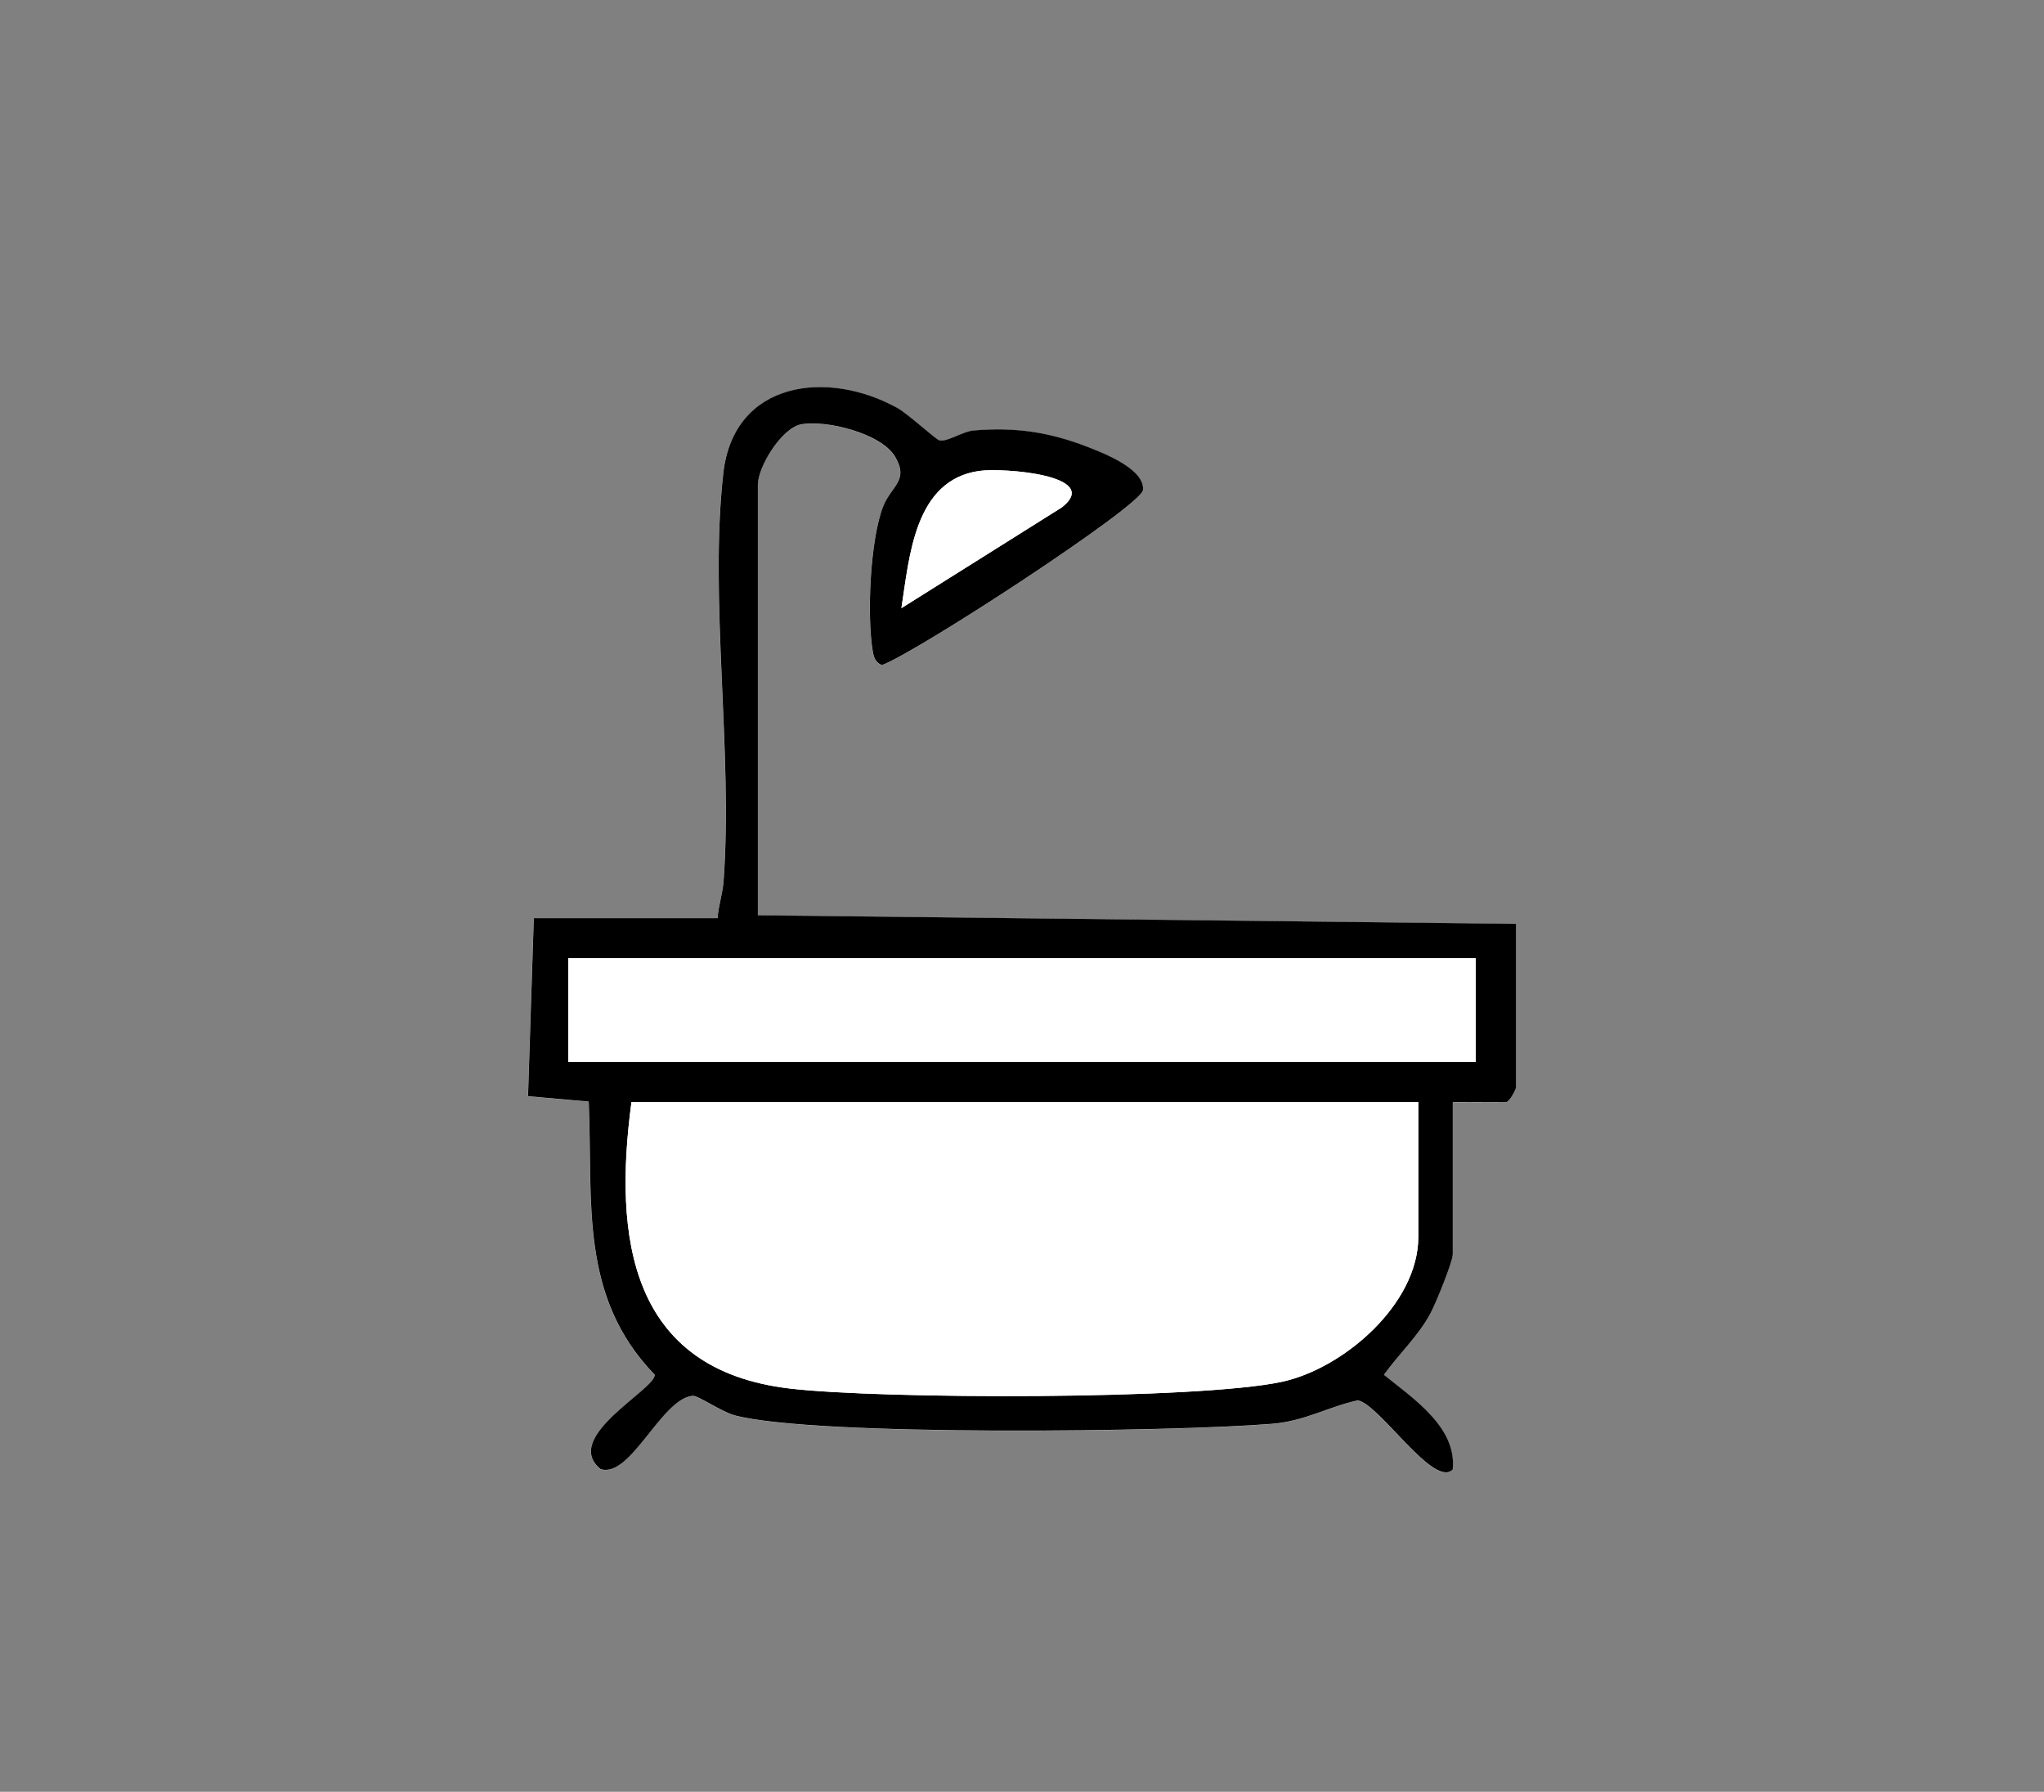 <svg viewBox="0 0 449.54 394.11" xmlns="http://www.w3.org/2000/svg" data-name="Layer 1" id="Layer_1">
  <rect x="0" y="0" width="449.54" height="394.11" fill="#808080" stroke="none"/>
  <defs>
    <style>
      .cls-1 {
        fill: #fff;
      }
    </style>
  </defs>
  <path d="M333.4,203.24l-166.74-1.89v-94.74c0-3.81,5.14-12.41,9.51-13.24,5.46-1.04,17.63,1.99,20.65,7.09,3.16,5.32-.83,6.43-2.61,10.97-2.85,7.27-3.6,23.91-2.29,31.82.24,1.43.58,2.44,1.99,3.08,7.55-2.71,57.13-35.07,57.45-38.51.43-4.56-8.35-8-12.05-9.44-8.47-3.29-16.05-4.45-25.18-3.67-2.48.21-5.77,2.53-7.52,2.19-.8-.16-6.83-5.77-9.24-7.11-15.28-8.52-36.01-6.08-38.31,14.3-3.13,27.75,2.14,61.25.06,89.74-.21,2.83-1.13,5.37-1.32,8.16h-40.42l-1.27,39.16,13.35,1.18c.94,22.09-2.17,42.85,14.52,60.1-.02,3.36-20.53,13.74-11.92,20.73,6.58,2.13,13.39-15.55,20.27-16.11,1.14-.09,6.36,3.52,9.19,4.28,17.56,4.72,97.13,3.62,118.22,1.87,7.24-.6,12.11-3.64,18.82-5.15,4.69.65,16.75,19.42,20.92,15.21.95-9.29-8.65-15.6-15.13-20.83,3.29-4.63,7.65-8.59,10.31-13.67,1.14-2.17,4.83-11.16,4.83-12.86v-33.47l11.76.04c.83-.26,2.13-2.85,2.13-3.2v-36Z" class="cls-1"></path>
  <path d="M333.4,203.24v36c0,.35-1.3,2.95-2.13,3.2l-11.76-.04v33.47c0,1.7-3.69,10.69-4.83,12.86-2.66,5.08-7.02,9.05-10.31,13.67,6.48,5.24,16.08,11.54,15.13,20.83-4.17,4.22-16.23-14.55-20.92-15.21-6.72,1.51-11.58,4.55-18.82,5.15-21.09,1.75-100.66,2.85-118.22-1.87-2.83-.76-8.05-4.38-9.19-4.28-6.88.57-13.69,18.25-20.27,16.11-8.61-6.99,11.9-17.37,11.92-20.73-16.69-17.25-13.58-38.01-14.52-60.1l-13.35-1.18,1.27-39.16h40.42c.19-2.79,1.11-5.33,1.32-8.16,2.08-28.48-3.19-61.98-.06-89.74,2.3-20.38,23.02-22.82,38.31-14.3,2.41,1.34,8.44,6.95,9.24,7.11,1.75.35,5.04-1.97,7.52-2.19,9.13-.78,16.71.37,25.18,3.67,3.69,1.44,12.47,4.88,12.05,9.44-.32,3.44-49.9,35.8-57.45,38.51-1.41-.64-1.75-1.65-1.99-3.08-1.31-7.91-.56-24.55,2.29-31.82,1.78-4.54,5.77-5.65,2.61-10.97-3.02-5.1-15.19-8.13-20.65-7.09-4.37.84-9.51,9.43-9.51,13.24v94.74l166.74,1.89ZM198.25,133.76l35.29-22.17c9.06-7.1-12.96-8.74-18.13-8.02-14.32,2-15.4,18.91-17.16,30.18ZM324.56,210.76H124.98v22.8h199.58v-22.8ZM311.93,242.4h-173.05c-3.99,29.78-.43,58.89,34.87,63.02,20.1,2.35,89.55,2.5,108.15-1.48,13.57-2.91,30.03-17.1,30.03-31.86v-29.68Z"></path>
  <path d="M311.93,242.4v29.68c0,14.76-16.46,28.96-30.03,31.86-18.6,3.98-88.05,3.83-108.15,1.48-35.3-4.13-38.86-33.24-34.87-63.02h173.05Z" class="cls-1"></path>
  <rect height="22.8" width="199.58" y="210.76" x="124.98" class="cls-1"></rect>
  <path d="M198.25,133.76c1.76-11.27,2.85-28.18,17.16-30.18,5.17-.72,27.19.92,18.13,8.02l-35.29,22.17Z" class="cls-1"></path>
</svg>